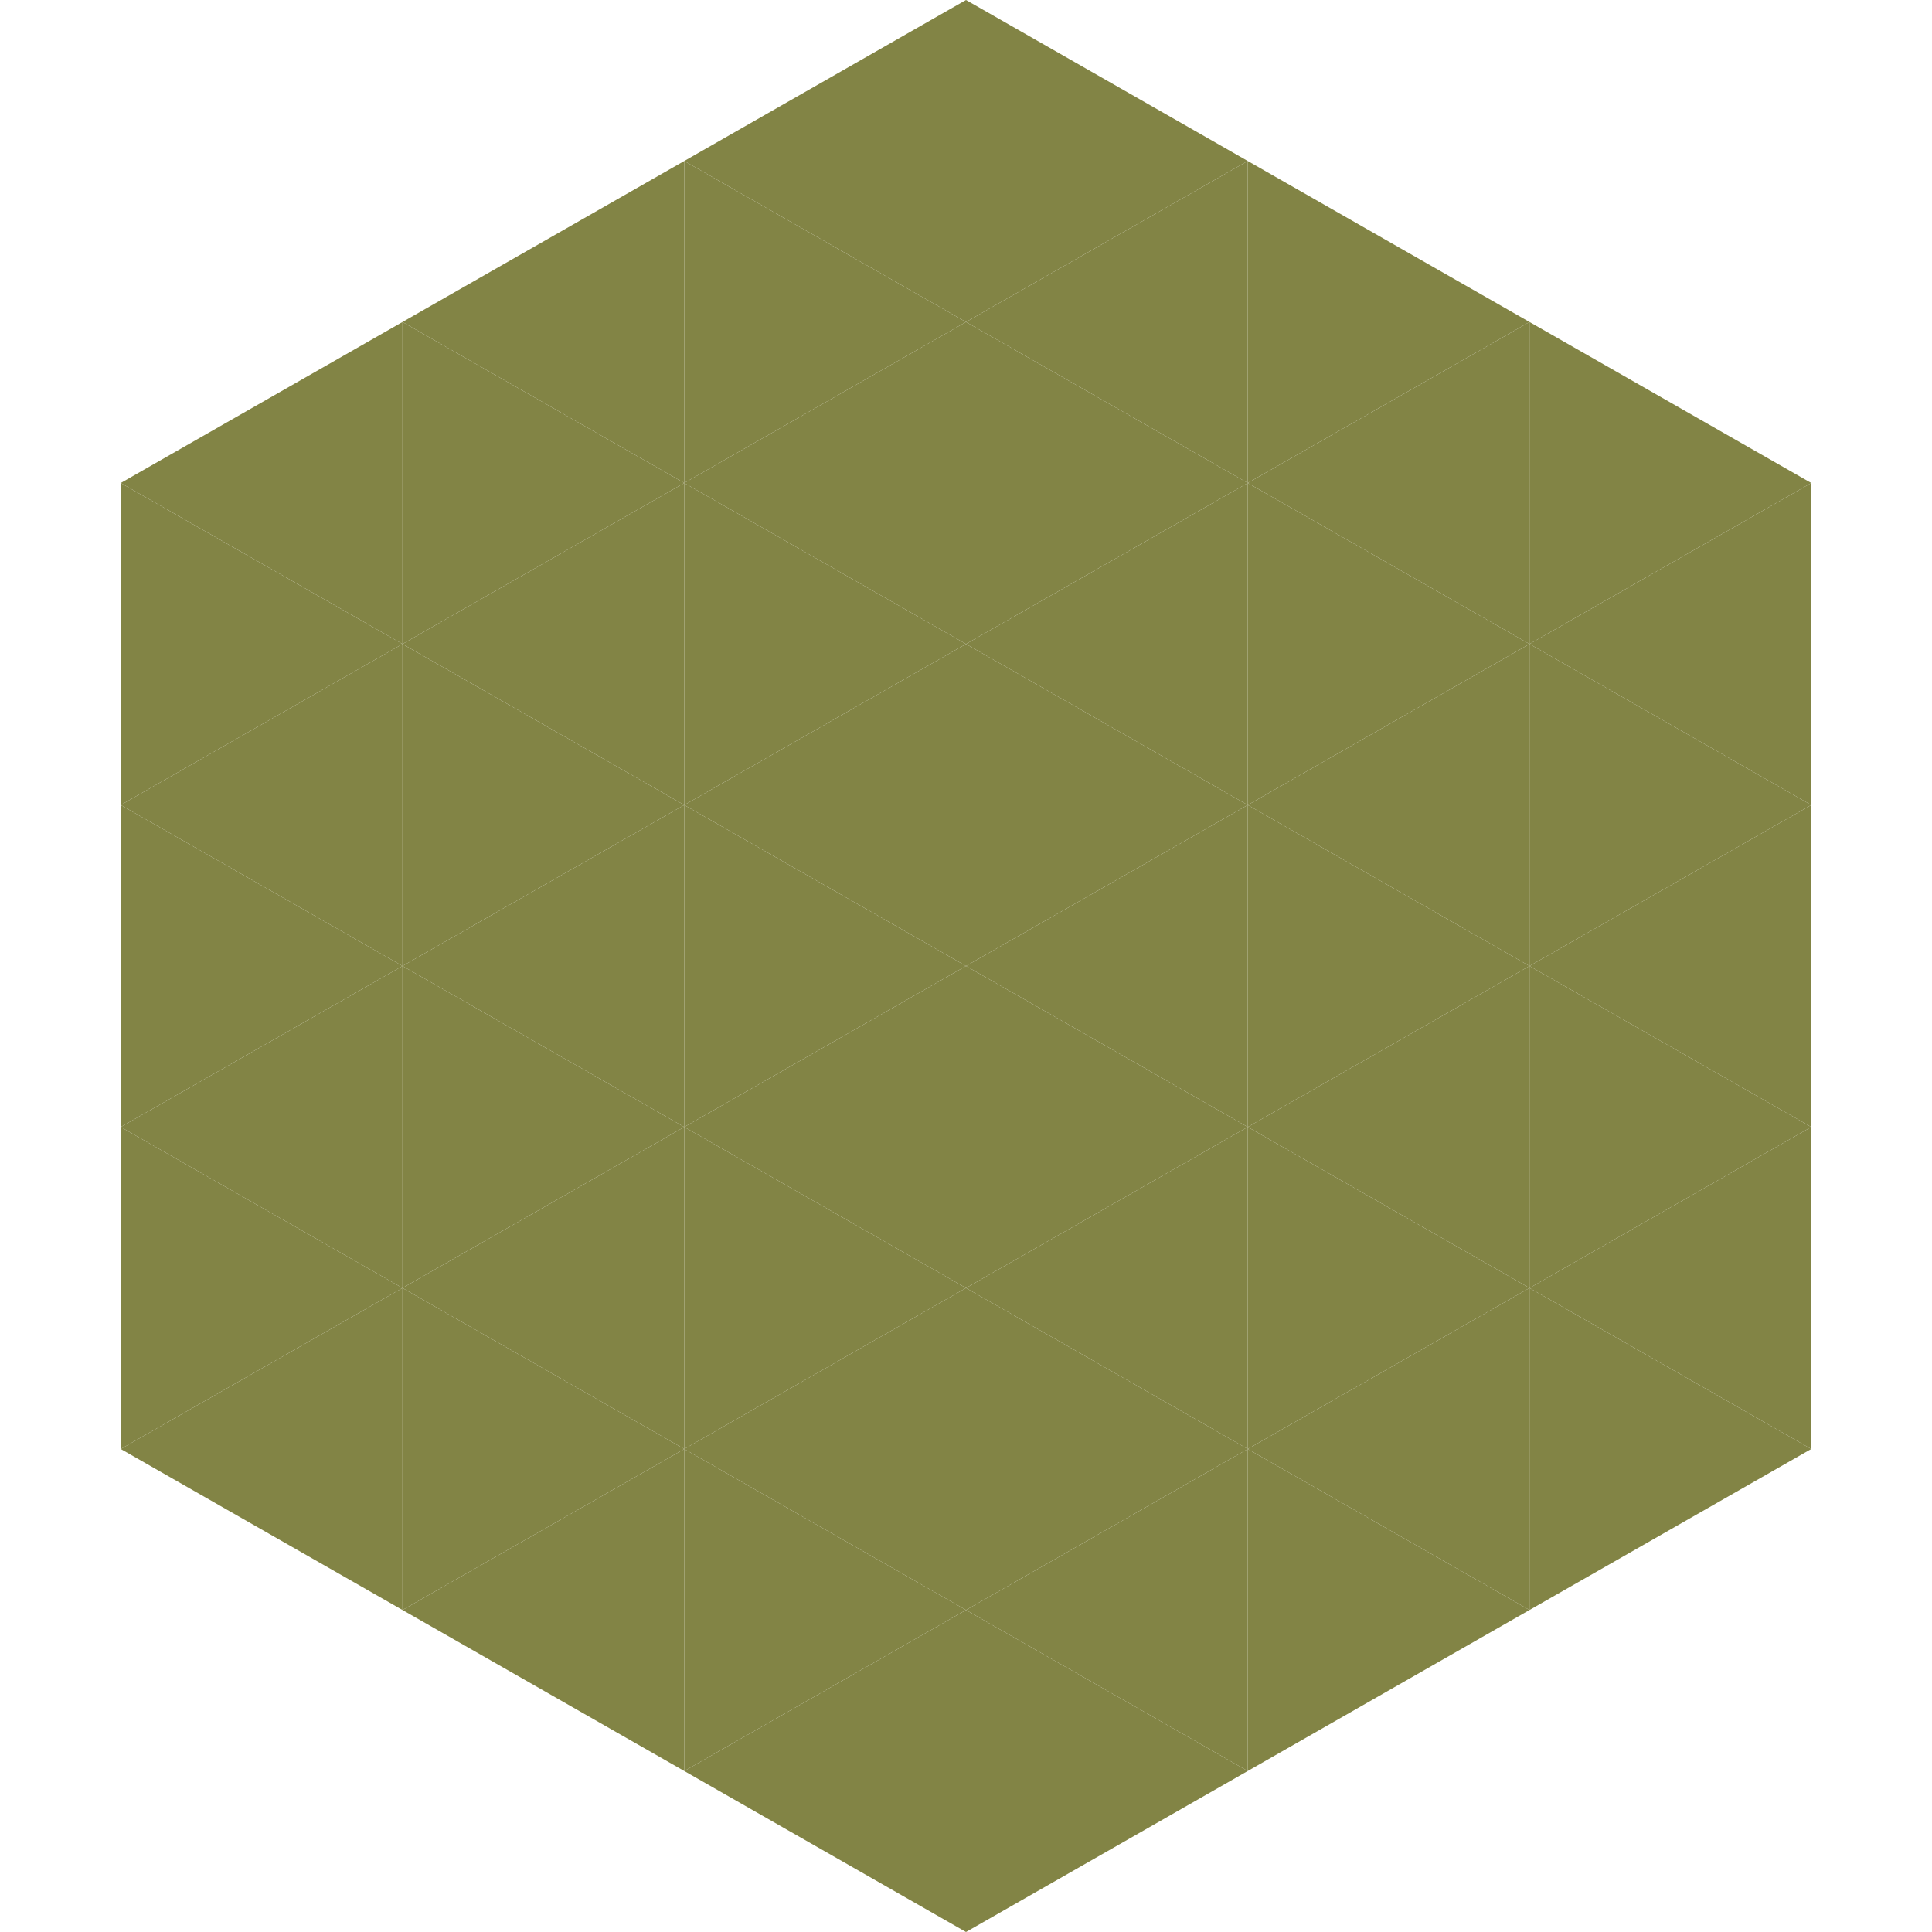 <?xml version="1.0"?>
<!-- Generated by SVGo -->
<svg width="240" height="240"
     xmlns="http://www.w3.org/2000/svg"
     xmlns:xlink="http://www.w3.org/1999/xlink">
<polygon points="50,40 15,60 50,80" style="fill:rgb(130,132,69)" />
<polygon points="190,40 225,60 190,80" style="fill:rgb(130,132,69)" />
<polygon points="15,60 50,80 15,100" style="fill:rgb(130,132,69)" />
<polygon points="225,60 190,80 225,100" style="fill:rgb(130,132,69)" />
<polygon points="50,80 15,100 50,120" style="fill:rgb(130,132,69)" />
<polygon points="190,80 225,100 190,120" style="fill:rgb(130,132,69)" />
<polygon points="15,100 50,120 15,140" style="fill:rgb(130,132,69)" />
<polygon points="225,100 190,120 225,140" style="fill:rgb(130,132,69)" />
<polygon points="50,120 15,140 50,160" style="fill:rgb(130,132,69)" />
<polygon points="190,120 225,140 190,160" style="fill:rgb(130,132,69)" />
<polygon points="15,140 50,160 15,180" style="fill:rgb(130,132,69)" />
<polygon points="225,140 190,160 225,180" style="fill:rgb(130,132,69)" />
<polygon points="50,160 15,180 50,200" style="fill:rgb(130,132,69)" />
<polygon points="190,160 225,180 190,200" style="fill:rgb(130,132,69)" />
<polygon points="15,180 50,200 15,220" style="fill:rgb(255,255,255); fill-opacity:0" />
<polygon points="225,180 190,200 225,220" style="fill:rgb(255,255,255); fill-opacity:0" />
<polygon points="50,0 85,20 50,40" style="fill:rgb(255,255,255); fill-opacity:0" />
<polygon points="190,0 155,20 190,40" style="fill:rgb(255,255,255); fill-opacity:0" />
<polygon points="85,20 50,40 85,60" style="fill:rgb(130,132,69)" />
<polygon points="155,20 190,40 155,60" style="fill:rgb(130,132,69)" />
<polygon points="50,40 85,60 50,80" style="fill:rgb(130,132,69)" />
<polygon points="190,40 155,60 190,80" style="fill:rgb(130,132,69)" />
<polygon points="85,60 50,80 85,100" style="fill:rgb(130,132,69)" />
<polygon points="155,60 190,80 155,100" style="fill:rgb(130,132,69)" />
<polygon points="50,80 85,100 50,120" style="fill:rgb(130,132,69)" />
<polygon points="190,80 155,100 190,120" style="fill:rgb(130,132,69)" />
<polygon points="85,100 50,120 85,140" style="fill:rgb(130,132,69)" />
<polygon points="155,100 190,120 155,140" style="fill:rgb(130,132,69)" />
<polygon points="50,120 85,140 50,160" style="fill:rgb(130,132,69)" />
<polygon points="190,120 155,140 190,160" style="fill:rgb(130,132,69)" />
<polygon points="85,140 50,160 85,180" style="fill:rgb(130,132,69)" />
<polygon points="155,140 190,160 155,180" style="fill:rgb(130,132,69)" />
<polygon points="50,160 85,180 50,200" style="fill:rgb(130,132,69)" />
<polygon points="190,160 155,180 190,200" style="fill:rgb(130,132,69)" />
<polygon points="85,180 50,200 85,220" style="fill:rgb(130,132,69)" />
<polygon points="155,180 190,200 155,220" style="fill:rgb(130,132,69)" />
<polygon points="120,0 85,20 120,40" style="fill:rgb(130,132,69)" />
<polygon points="120,0 155,20 120,40" style="fill:rgb(130,132,69)" />
<polygon points="85,20 120,40 85,60" style="fill:rgb(130,132,69)" />
<polygon points="155,20 120,40 155,60" style="fill:rgb(130,132,69)" />
<polygon points="120,40 85,60 120,80" style="fill:rgb(130,132,69)" />
<polygon points="120,40 155,60 120,80" style="fill:rgb(130,132,69)" />
<polygon points="85,60 120,80 85,100" style="fill:rgb(130,132,69)" />
<polygon points="155,60 120,80 155,100" style="fill:rgb(130,132,69)" />
<polygon points="120,80 85,100 120,120" style="fill:rgb(130,132,69)" />
<polygon points="120,80 155,100 120,120" style="fill:rgb(130,132,69)" />
<polygon points="85,100 120,120 85,140" style="fill:rgb(130,132,69)" />
<polygon points="155,100 120,120 155,140" style="fill:rgb(130,132,69)" />
<polygon points="120,120 85,140 120,160" style="fill:rgb(130,132,69)" />
<polygon points="120,120 155,140 120,160" style="fill:rgb(130,132,69)" />
<polygon points="85,140 120,160 85,180" style="fill:rgb(130,132,69)" />
<polygon points="155,140 120,160 155,180" style="fill:rgb(130,132,69)" />
<polygon points="120,160 85,180 120,200" style="fill:rgb(130,132,69)" />
<polygon points="120,160 155,180 120,200" style="fill:rgb(130,132,69)" />
<polygon points="85,180 120,200 85,220" style="fill:rgb(130,132,69)" />
<polygon points="155,180 120,200 155,220" style="fill:rgb(130,132,69)" />
<polygon points="120,200 85,220 120,240" style="fill:rgb(130,132,69)" />
<polygon points="120,200 155,220 120,240" style="fill:rgb(130,132,69)" />
<polygon points="85,220 120,240 85,260" style="fill:rgb(255,255,255); fill-opacity:0" />
<polygon points="155,220 120,240 155,260" style="fill:rgb(255,255,255); fill-opacity:0" />
</svg>
